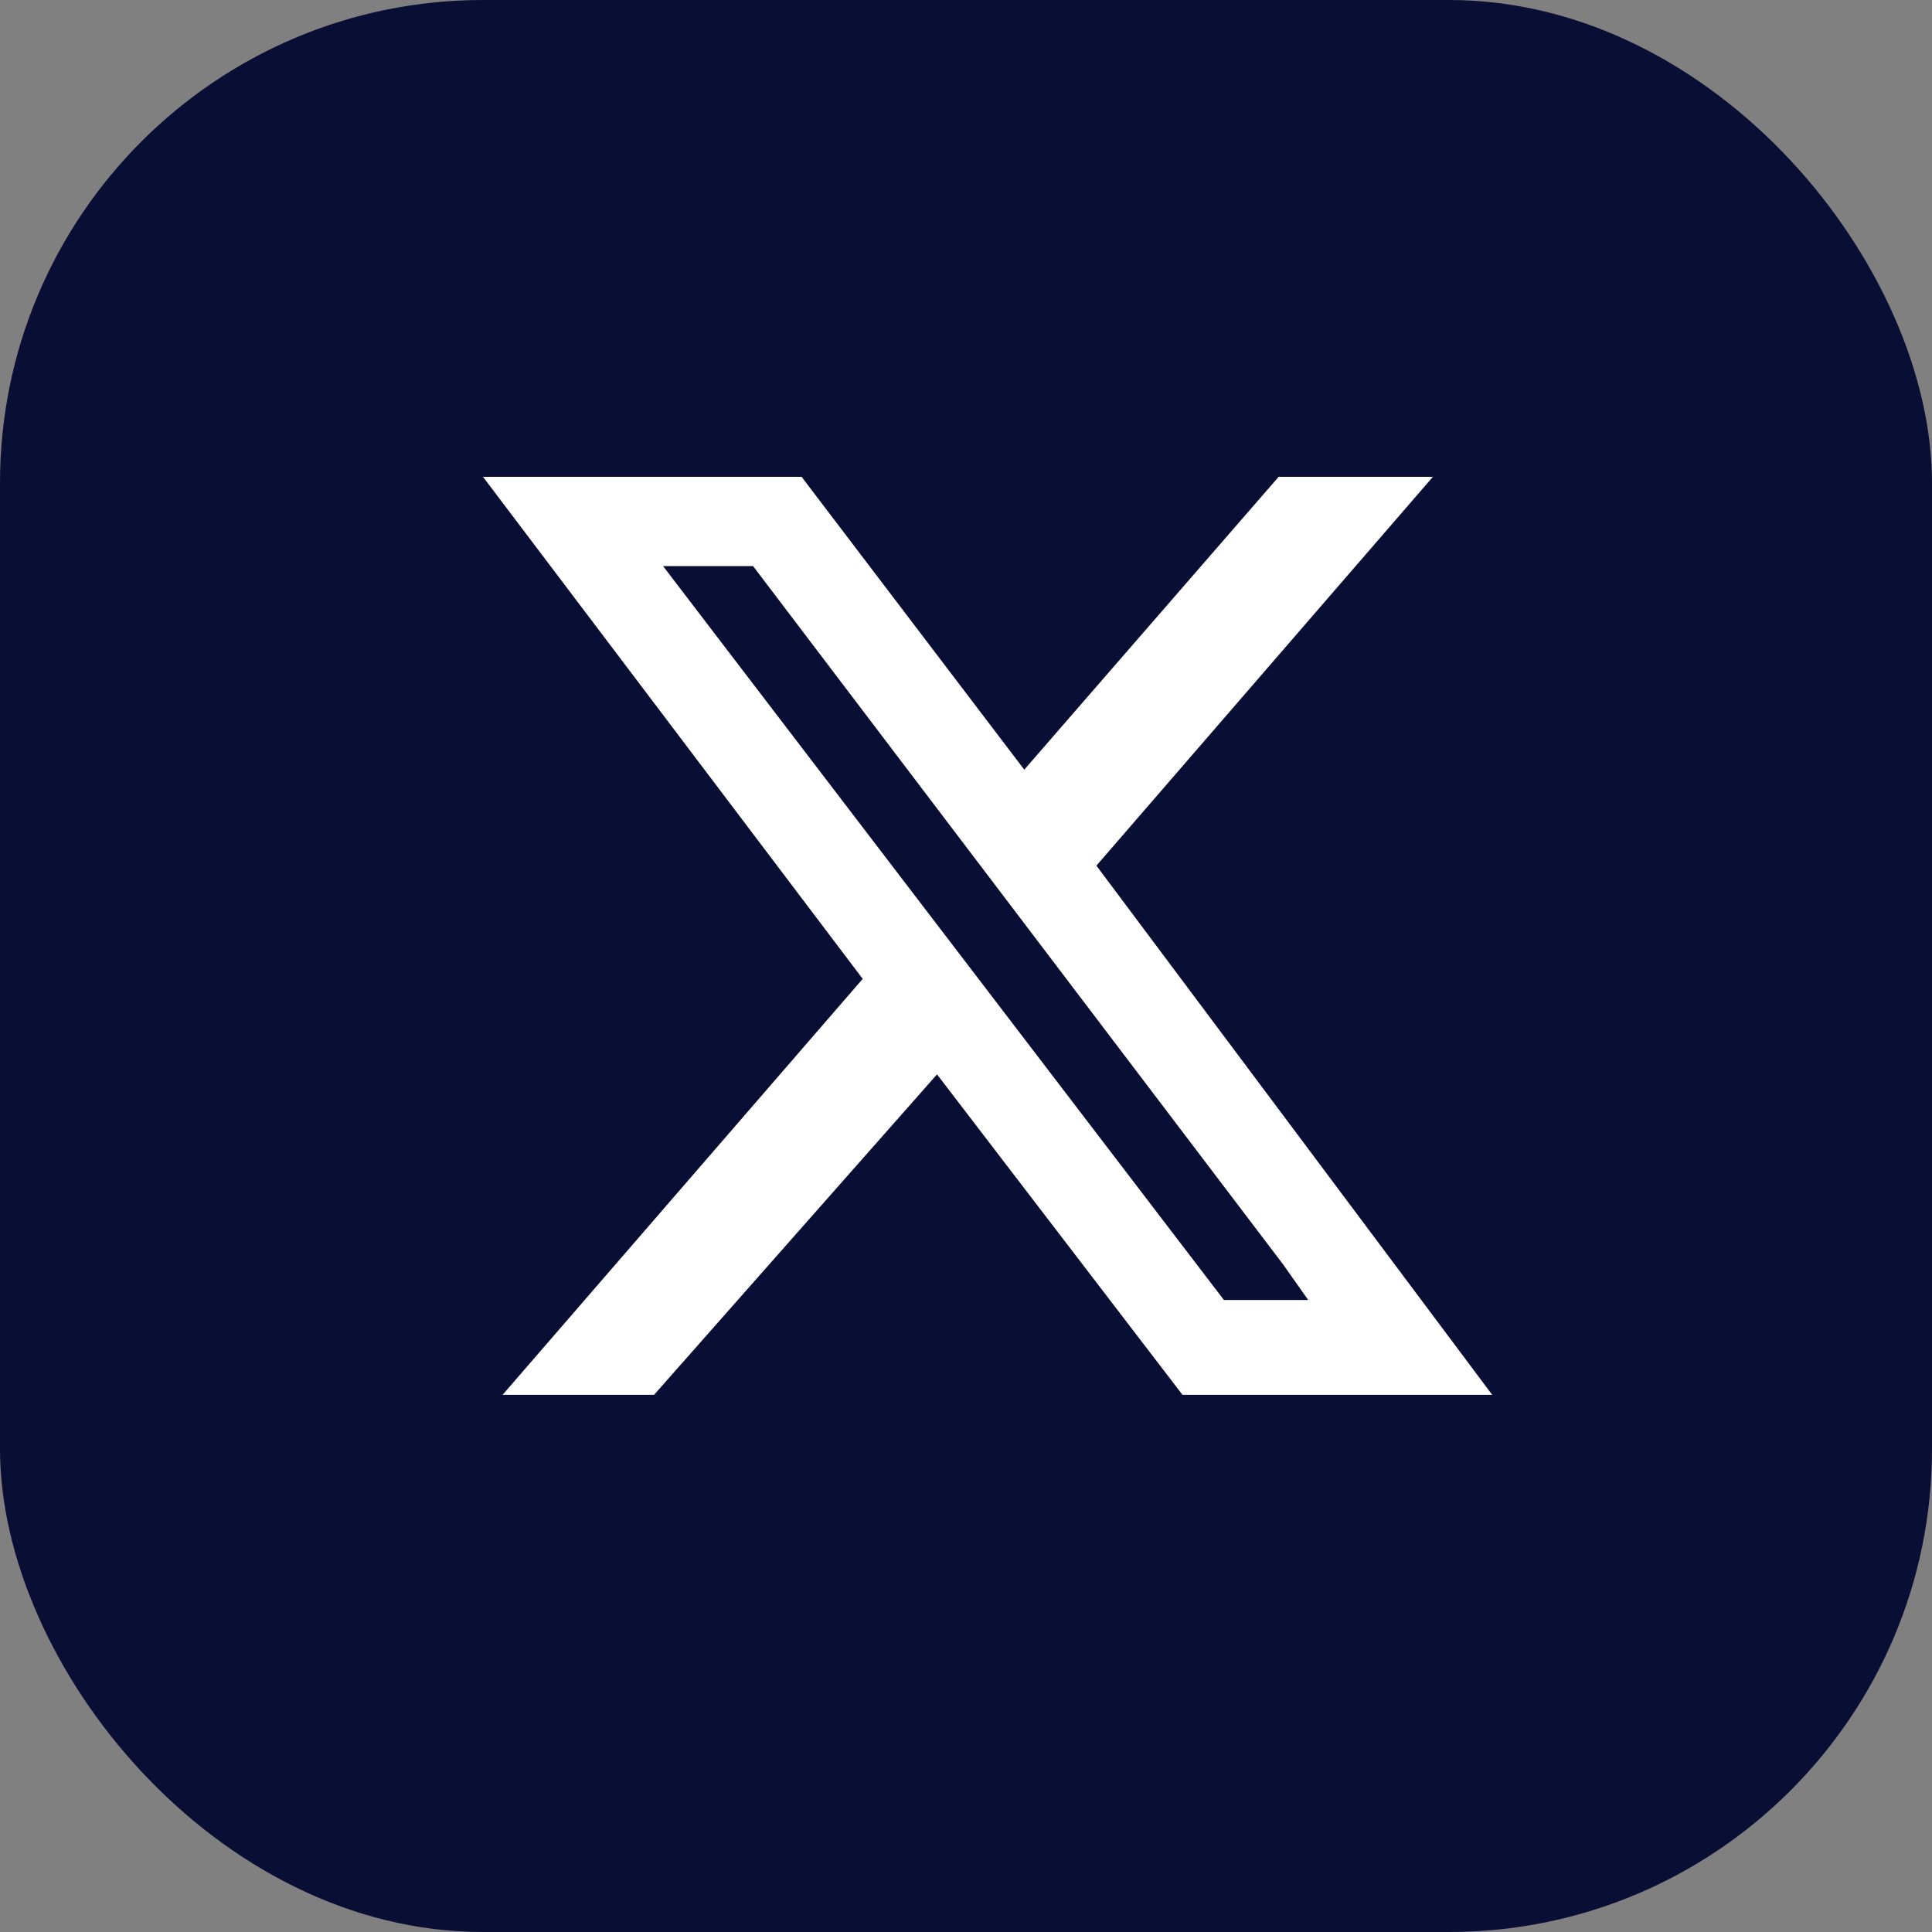 <svg width="32" height="32" viewBox="0 0 32 32" fill="none" xmlns="http://www.w3.org/2000/svg">
<rect x="0" y="0" width="32" height="32" fill="#808080" stroke="none"/>
<rect width="32" height="32" rx="8" fill="#090E35"/>
<path d="M13.277 7.898L16.965 12.748L21.178 7.898H23.733L18.16 14.338L24.715 23.102H19.585L15.52 17.795L10.834 23.102H8.325L14.289 16.213L8 7.898H13.277ZM21.668 21.532L21.254 20.945L12.473 9.376H10.982L20.272 21.532H21.664H21.668Z" fill="white"/>
</svg>
